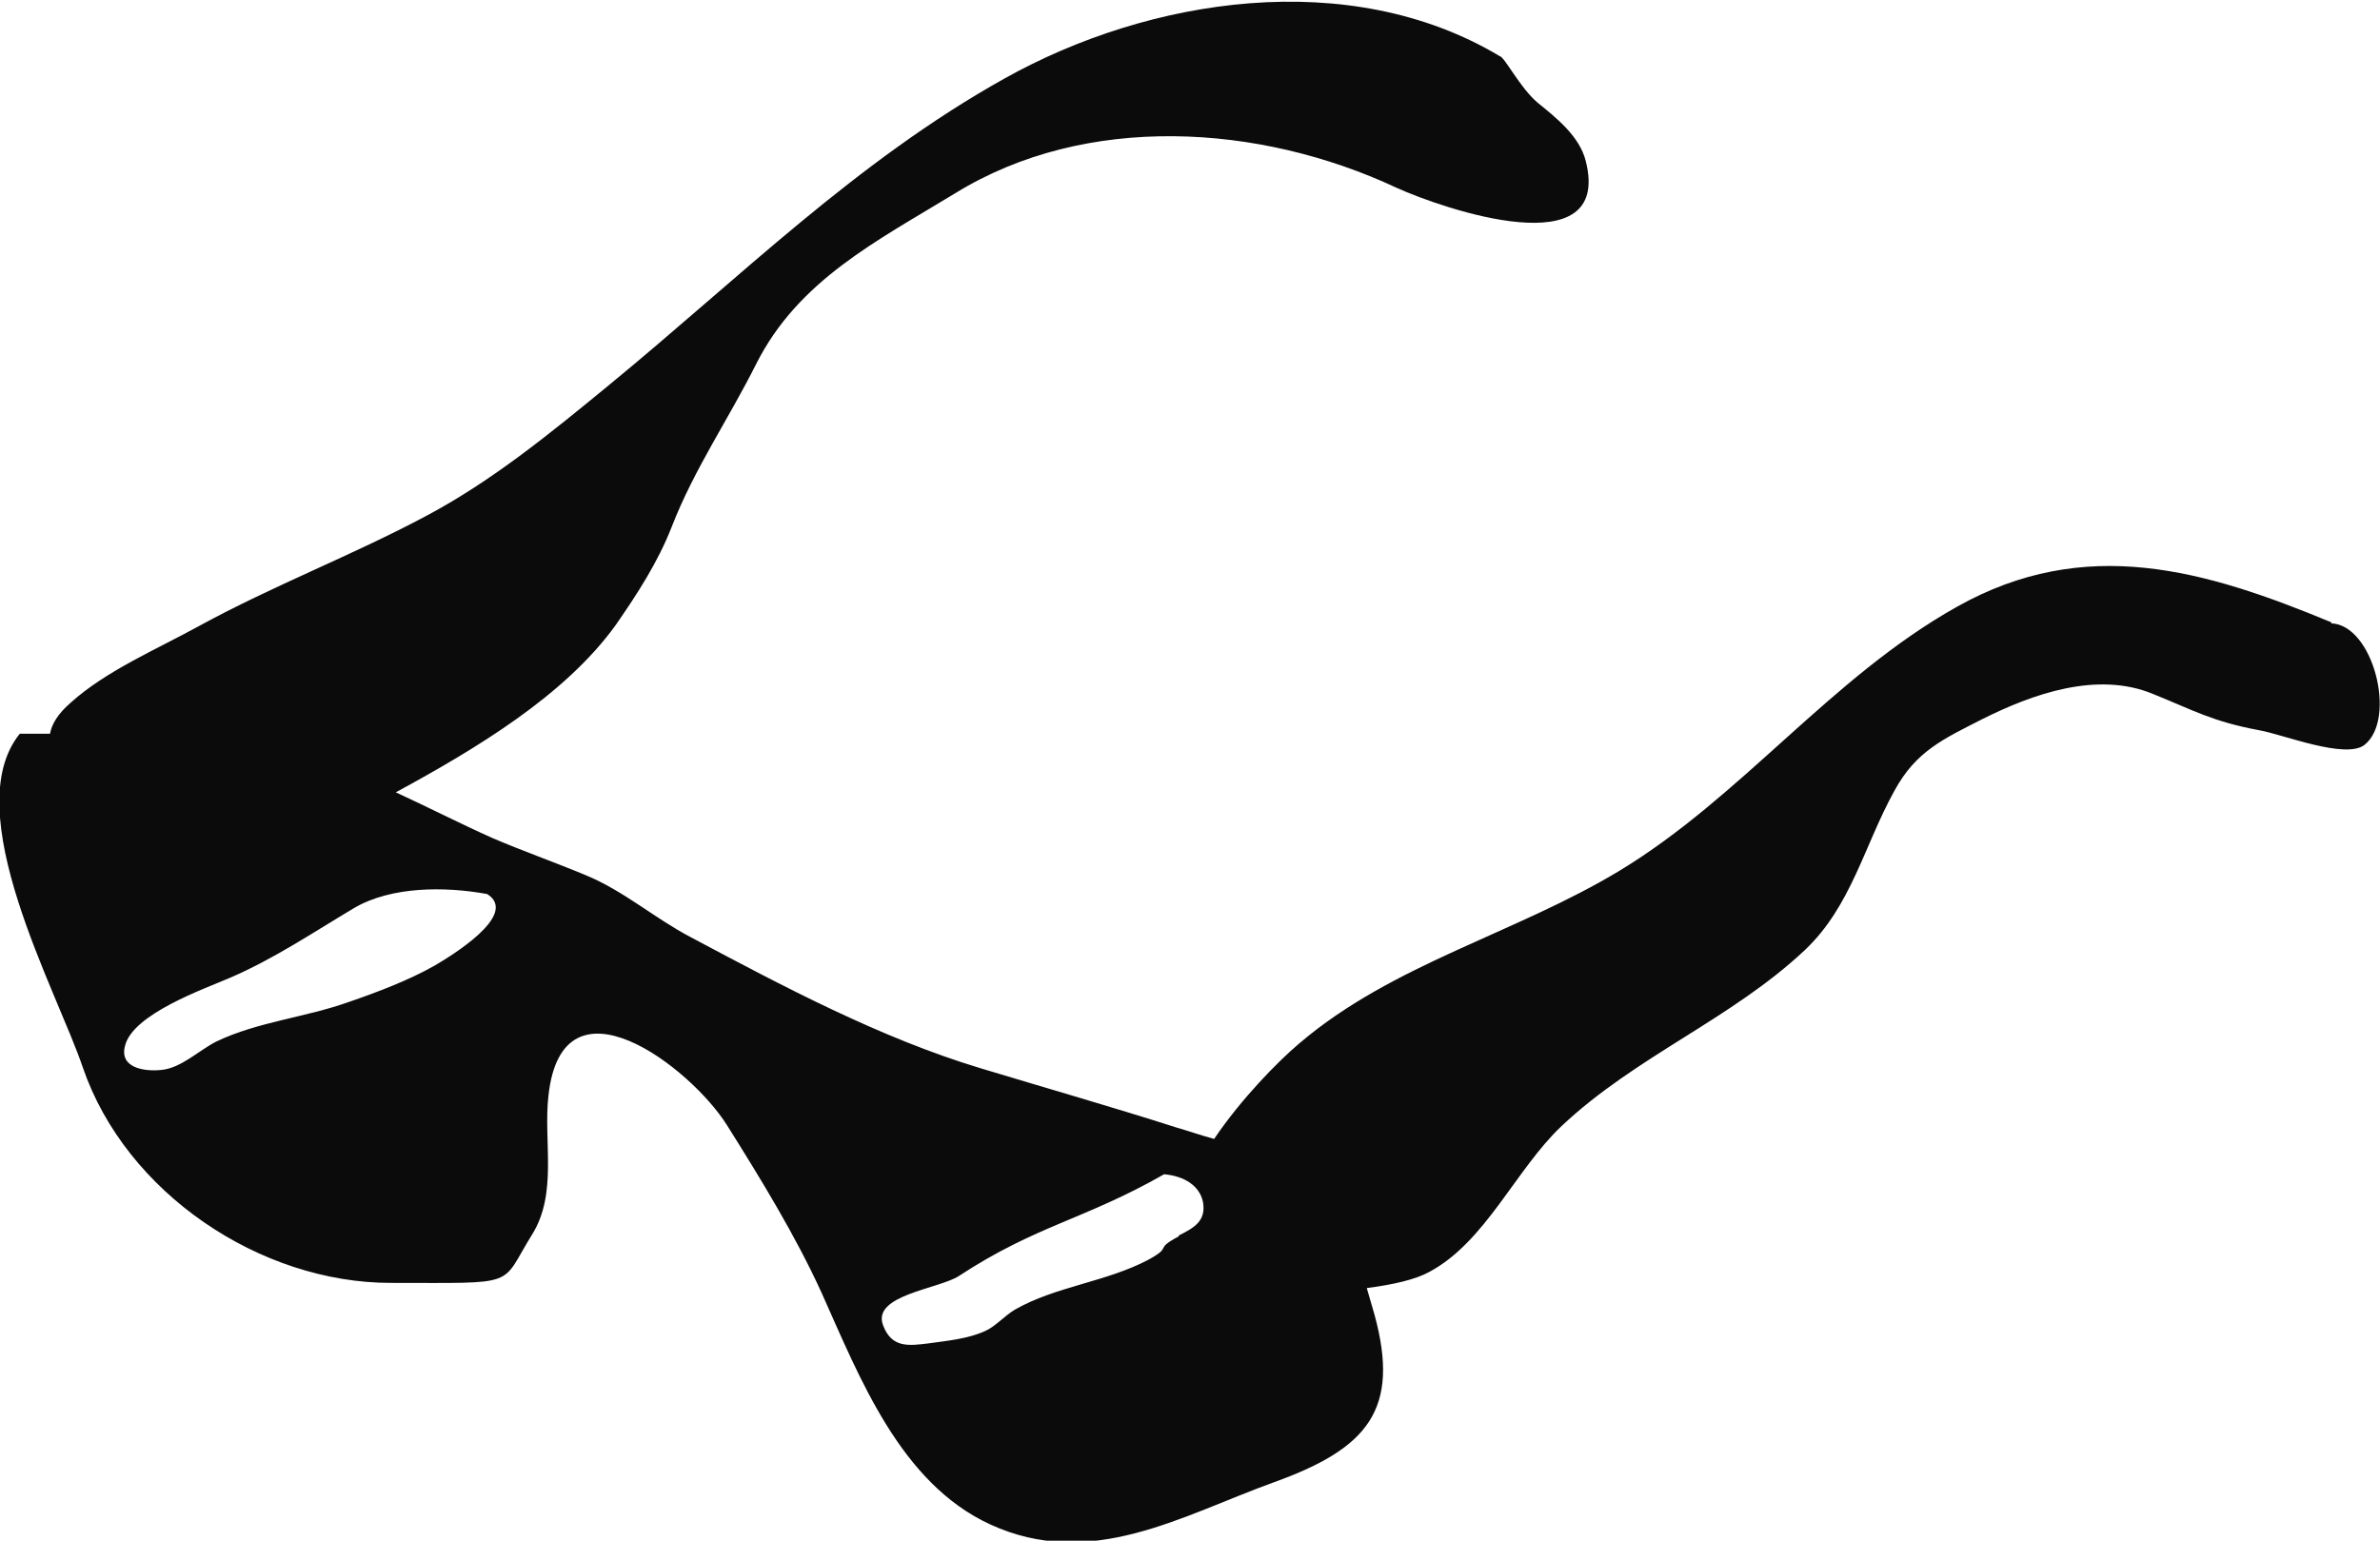 <?xml version="1.0" encoding="UTF-8"?>
<svg xmlns="http://www.w3.org/2000/svg" id="Layer_2" version="1.1" viewBox="0 0 276 178.7">
  <defs>
    <style>
      .st0 {
        fill: #0b0b0b;
      }
    </style>
  </defs>
  <g id="Layer_1-2">
    <path class="st0" d="M270.4,72.2c-14.7-6.1-28.6-10.2-43.5-1.8-14.6,8.2-24.9,22-39.1,30.6-12.1,7.3-26.3,10.8-37.1,20-2.5,2.1-6.8,6.5-9.9,11.1-1.5-.4-2.9-.9-4.3-1.3-7.5-2.4-15.2-4.6-22.8-6.9-11.6-3.5-22.9-9.5-33.6-15.2-4.2-2.2-7.8-5.4-12.2-7.2-3.6-1.5-7.3-2.8-10.8-4.3-3.8-1.7-7.5-3.6-11.2-5.3,9.2-5,19.6-11.2,25.5-19.4,2.5-3.6,4.9-7.3,6.5-11.4,2.6-6.7,6.6-12.5,9.8-18.9,4.9-9.7,13.9-14.2,23.1-19.8,15.1-9.3,35.2-8.1,51.2-.6,5.3,2.4,25,9.2,21.9-3.1-.7-2.9-3.5-5.1-5.6-6.8-2.1-1.8-3.8-5.3-4.4-5.4-17.4-10.4-40.6-6.8-57.4,2.6-17.2,9.6-30.7,23.1-45.8,35.5-6.7,5.5-13.5,11.1-21.2,15.2-8.6,4.6-17.8,8.1-26.4,12.8-4.9,2.7-10.8,5.2-14.9,8.9-1.5,1.3-2.2,2.5-2.4,3.6-1.2,0-2.4,0-3.5,0-7.3,9,4.3,29.8,7.3,38.7,5,14.6,20.6,25,35.7,25s12.6.5,16.4-5.6c3-4.8,1.3-10.8,1.9-16.1,1.6-14.8,16.5-3.3,20.7,3.4,3.9,6.2,8,12.9,11,19.5,4.4,9.8,9.1,22,19.5,26.8,11.7,5.4,22.2-1,33-4.9,10.8-3.9,14.6-8.4,11.6-19.4-.3-1-.6-2.1-.9-3.1,3.1-.4,5.7-1,7.3-1.9,6.5-3.5,10-11.9,15.3-16.9,8.6-8.1,19.7-12.4,28.2-20.4,5.4-5.1,6.9-12.2,10.4-18.5,2.5-4.6,5.7-6,10.2-8.3,5.8-2.9,13.3-5.6,19.8-2.9,4.7,1.9,6.9,3.2,12.3,4.2,2.8.5,10,3.4,12.2,1.7,3.8-3,1-14-3.9-14.1h0ZM50.4,112c-3,1.7-6.7,3.1-9.9,4.2-5,1.8-10.6,2.3-15.4,4.6-2,1-4.1,3.1-6.4,3.3-1.9.2-4.9-.2-4.2-2.8.9-3.7,9.2-6.6,12.2-7.9,5.1-2.2,9.7-5.3,14.4-8.1,4.3-2.5,10.5-2.5,15.4-1.6,3.8,2.4-4.4,7.3-6.1,8.3h0ZM136.7,143.4c-3,1.6-.6,1.1-3.5,2.7-4.9,2.6-10.8,3.1-15.5,5.8-1.2.7-2.3,2-3.5,2.5-2,.9-4.3,1.1-6.4,1.4-2.4.3-4.4.6-5.4-2.1-1.3-3.5,6.5-4.2,8.8-5.7,9-5.9,14.5-6.5,23.8-11.8,2.3.2,4.1,1.3,4.5,3.2.4,2.2-1,3-2.8,3.9h0Z"></path>
  </g>
</svg>
